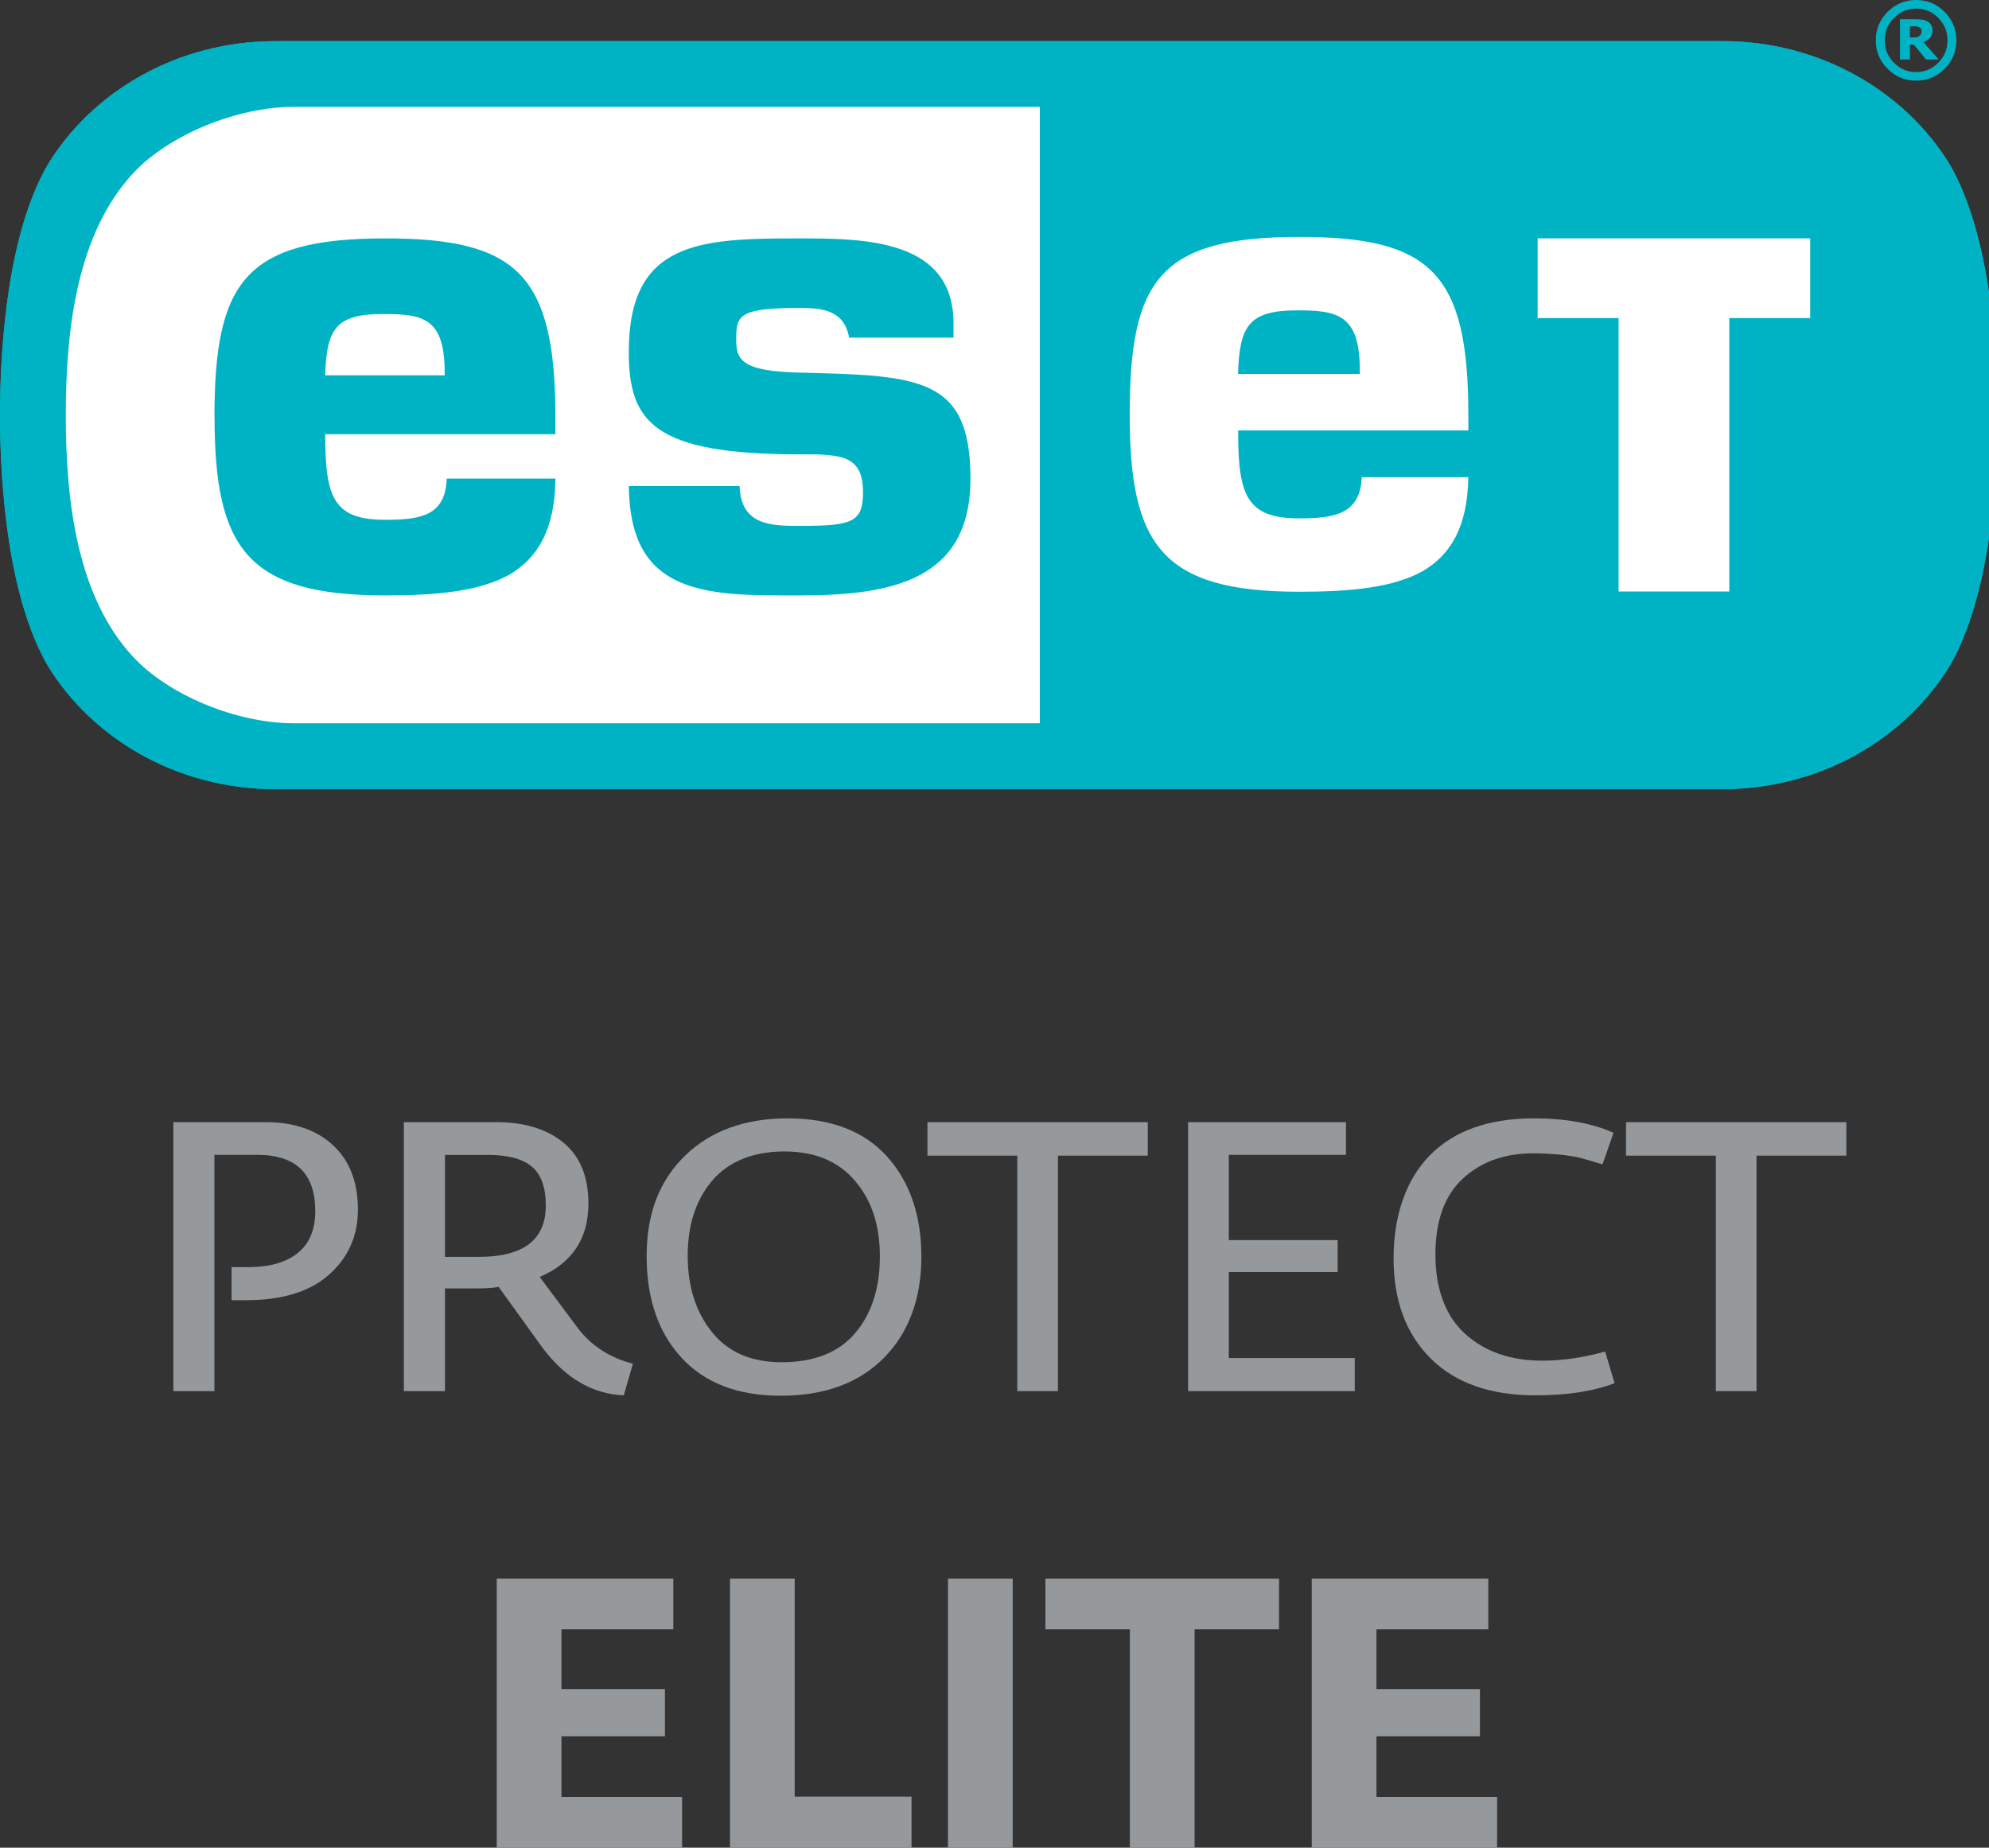 <?xml version="1.0" encoding="UTF-8"?>
<svg id="Capa_2" data-name="Capa 2" xmlns="http://www.w3.org/2000/svg" xmlns:xlink="http://www.w3.org/1999/xlink" viewBox="0 0 460.18 427.53">
  <rect x="0" y="0" width="460.18" height="427.53" fill="#333333" stroke="none"/>
  <defs>
    <style>
      .cls-1, .cls-2 {
        fill: #00b3c4;
      }

      .cls-3 {
        fill: #fff;
      }

      .cls-3, .cls-2, .cls-4 {
        stroke-width: 0px;
      }

      .cls-5 {
        clip-path: url(#clippath);
      }

      .cls-4 {
        fill: #95999c;
      }
    </style>
    <clipPath id="clippath">
      <path class="cls-2" d="m63.75,9.52c-22.96,0-42.54,11.84-52.74,28.63C1.99,53.76,0,79.2,0,96.06s1.99,42.29,11.01,57.91c10.2,16.78,29.78,28.63,52.74,28.63h334.66c22.96,0,42.52-11.85,52.74-28.63,4.65-8.07,7.43-18.76,9.03-29.54v-56.76c-1.6-10.78-4.39-21.46-9.03-29.53-10.22-16.78-29.78-28.63-52.74-28.63H63.75Z"/>
    </clipPath>
  </defs>
  <g id="Capa_1-2" data-name="Capa 1">
    <g>
      <g>
        <path class="cls-4" d="m40.11,321.89v-62.24h21.39c6.51,0,11.69,1.78,15.54,5.33,3.84,3.55,5.77,8.52,5.77,14.92,0,6.04-2.22,11.05-6.65,15.01-4.43,3.96-10.84,5.94-19.23,5.94h-3.35v-7.66h3.87c4.93,0,8.74-1.08,11.44-3.26,2.7-2.17,4.05-5.4,4.05-9.68,0-8.68-4.46-13.03-13.38-13.03h-9.95v54.67h-9.51Z"/>
        <path class="cls-4" d="m144.33,322.86c-7.22-.29-13.47-3.93-18.75-10.92l-10.21-14.17c-1.23.24-2.94.35-5.11.35h-7.31v23.77h-9.51v-62.24h21.39c6.51,0,11.69,1.58,15.54,4.75,3.84,3.17,5.77,7.86,5.77,14.08,0,8.1-3.76,13.76-11.27,16.99l8.8,11.8c3.11,4.11,7.36,6.87,12.76,8.28l-2.11,7.31Zm-41.37-32.04h7.83c10.33,0,15.49-3.96,15.49-11.88,0-4.17-1.07-7.16-3.21-8.98-2.14-1.82-5.53-2.73-10.17-2.73h-9.95v23.59Z"/>
        <path class="cls-4" d="m180.6,322.95c-9.86,0-17.49-2.92-22.89-8.76-5.4-5.84-8.1-13.69-8.1-23.55s2.96-17.49,8.89-23.24c5.93-5.75,13.85-8.63,23.77-8.63s17.69,2.95,22.98,8.85c5.28,5.9,7.92,13.63,7.92,23.2s-2.89,17.53-8.67,23.37c-5.78,5.84-13.75,8.76-23.9,8.76Zm.26-7.75c7.51,0,13.17-2.25,16.99-6.73,3.81-4.49,5.72-10.4,5.72-17.74s-1.92-13-5.77-17.52c-3.84-4.52-9.29-6.78-16.33-6.78s-12.82,2.23-16.64,6.69c-3.82,4.46-5.72,10.27-5.72,17.43s1.86,12.98,5.59,17.65c3.73,4.67,9.11,7,16.15,7Z"/>
        <path class="cls-4" d="m235.36,321.89v-54.49h-20.78v-7.75h50.97v7.75h-20.78v54.49h-9.42Z"/>
        <path class="cls-4" d="m274.88,321.89v-62.24h36.53v7.57h-27.11v19.72h25.18v7.39h-25.18v19.9h29.14v7.66h-38.56Z"/>
        <path class="cls-4" d="m355.25,322.86c-10.45,0-18.53-2.85-24.25-8.54s-8.58-13.41-8.58-23.15,2.8-18.16,8.41-23.86c5.6-5.69,13.63-8.54,24.08-8.54,7.28,0,13.41,1.12,18.4,3.34l-2.55,7.31c-.18-.06-.62-.19-1.32-.4-.7-.21-1.2-.35-1.5-.44-.29-.09-.79-.23-1.5-.44-.7-.21-1.29-.35-1.76-.44-.47-.09-1.12-.19-1.94-.31-.82-.12-1.58-.21-2.29-.26-.7-.06-1.53-.12-2.46-.18-.94-.06-1.91-.09-2.91-.09-6.75-.06-12.27,1.86-16.55,5.77-4.28,3.9-6.43,9.79-6.43,17.65s2.29,14.22,6.87,18.35c4.58,4.14,10.53,6.21,17.87,6.21,4.64,0,9.48-.71,14.52-2.11l2.2,7.31c-4.87,1.88-10.97,2.82-18.31,2.82Z"/>
        <path class="cls-4" d="m396.98,321.89v-54.49h-20.78v-7.75h50.97v7.75h-20.78v54.49h-9.42Z"/>
        <path class="cls-4" d="m114.93,427.53v-62.24h40.85v11.71h-25.88v13.82h23.94v10.92h-23.94v14.08h27.91v11.71h-42.87Z"/>
        <path class="cls-4" d="m168.89,427.53v-62.24h14.97v50.44h27.03v11.8h-41.99Z"/>
        <path class="cls-4" d="m219.33,427.53v-62.24h14.97v62.24h-14.97Z"/>
        <path class="cls-4" d="m261.41,427.53v-50.53h-19.54v-11.71h54.05v11.71h-19.54v50.53h-14.96Z"/>
        <path class="cls-4" d="m303.49,427.53v-62.24h40.85v11.71h-25.88v13.82h23.94v10.92h-23.94v14.08h27.91v11.71h-42.87Z"/>
      </g>
      <g>
        <path class="cls-2" d="m452.64,9.33c0,2.58-.91,4.77-2.74,6.59-1.82,1.83-4.01,2.74-6.59,2.74s-4.77-.91-6.59-2.74c-1.83-1.82-2.73-4.01-2.73-6.59s.91-4.76,2.73-6.58c1.82-1.83,4.02-2.75,6.59-2.75s4.76.91,6.59,2.75c1.82,1.82,2.74,4.01,2.74,6.58m-2.06,0c0-2.01-.72-3.73-2.12-5.17-1.43-1.45-3.14-2.17-5.14-2.17s-3.72.72-5.14,2.17c-1.43,1.44-2.13,3.16-2.13,5.17s.71,3.73,2.13,5.18c1.42,1.44,3.14,2.17,5.14,2.17s3.71-.73,5.14-2.17c1.41-1.45,2.12-3.16,2.12-5.18m-2.03,4.43h-2.93l-2.82-3.43h-.92v3.43h-2.3V4.46h3.54c.65,0,1.19.03,1.59.08.39.05.78.18,1.17.39.42.24.72.52.93.86.2.34.3.76.3,1.26,0,.68-.19,1.24-.58,1.67-.38.45-.88.79-1.5,1.03l3.51,4.02Zm-3.98-6.54c0-.19-.03-.37-.11-.53-.08-.16-.22-.29-.42-.39-.19-.1-.39-.16-.62-.18-.24-.03-.51-.05-.8-.05h-.74v2.61h.55c.39,0,.72-.03.99-.08.29-.05.5-.14.67-.27.17-.12.28-.27.37-.45.08-.18.11-.4.11-.66"/>
        <g>
          <path class="cls-1" d="m63.75,9.52c-22.96,0-42.54,11.84-52.74,28.63C1.99,53.76,0,79.2,0,96.06s1.99,42.29,11.01,57.91c10.2,16.78,29.78,28.63,52.74,28.63h334.66c22.96,0,42.52-11.85,52.74-28.63,4.65-8.07,7.43-18.76,9.03-29.54v-56.76c-1.6-10.78-4.39-21.46-9.03-29.53-10.22-16.78-29.78-28.63-52.74-28.63H63.75Z"/>
          <g class="cls-5">
            <rect class="cls-2" x="0" y="9.52" width="460.18" height="173.08"/>
          </g>
        </g>
        <path class="cls-3" d="m30.87,152.07c-12.84-13.79-15.65-35.43-15.65-56.02s2.81-42.24,15.65-56.03c8.13-8.73,23.76-15.28,37.13-15.3h172.58v142.64H68c-13.38-.02-29-6.56-37.13-15.3m230.5-56.11c0-31.16,6.87-41.13,39.25-41.13,30.26,0,39.1,8.18,39.1,41.13v3.64h-53.25v.89c0,14.51,2.29,19.46,14.15,19.46,7.98,0,14.07-.89,14.45-9.53h24.65c-.19,11.55-4.11,18-10.63,21.78-6.81,3.78-16.59,4.73-28.47,4.73-31.76,0-39.25-10.76-39.25-40.97m94.37-40.8h63.07v18.44h-18.71v63.27h-25.62v-63.27h-18.73v-18.44Zm-210.26,26.24c0,16.18,5.59,23.74,39.52,23.74,3.07,0,7.93-.16,10.79,1.07,2.65,1.16,3.88,3.48,3.88,7.68,0,7.04-2.58,7.8-14.67,7.8-6.73,0-13.58-.15-13.88-9.22h-25.63c.2,17.87,8.67,23.72,24.33,24.97,4.74.37,9.9.34,15.19.34,21.59,0,39.52-3.61,39.52-27.02s-11.65-23.89-39.53-24.53c-13.85-.31-14.67-3.21-14.67-7.79,0-5.45.61-7.18,14.67-7.18,5.16,0,10.3.46,11.46,6.87h24.15v-3.29c0-19.41-20.35-19.67-35.61-19.67-22.92,0-39.52.51-39.52,26.24m-95.84,15.14c0,30.34,7.6,41.23,39.53,41.23,11.87,0,21.71-.94,28.58-4.75,6.66-3.87,10.63-10.48,10.76-22.28h-25.16c-.27,8.64-6.13,9.53-14.19,9.53-11.64,0-13.91-4.74-13.91-19.2v-.61h53.25v-3.92c0-33.09-8.95-41.38-39.35-41.38-32.55,0-39.53,10.12-39.53,41.38m39.06-23.88c9.23,0,14.2.91,14.2,13.57v.61h-27.64c.31-10.83,2.51-14.19,13.44-14.19m197.76,13.87h28.17s0-.87,0-.87c0-12.87-5.17-13.84-14.46-13.84-11.28,0-13.39,3.65-13.71,14.71"/>
      </g>
    </g>
  </g>
</svg>